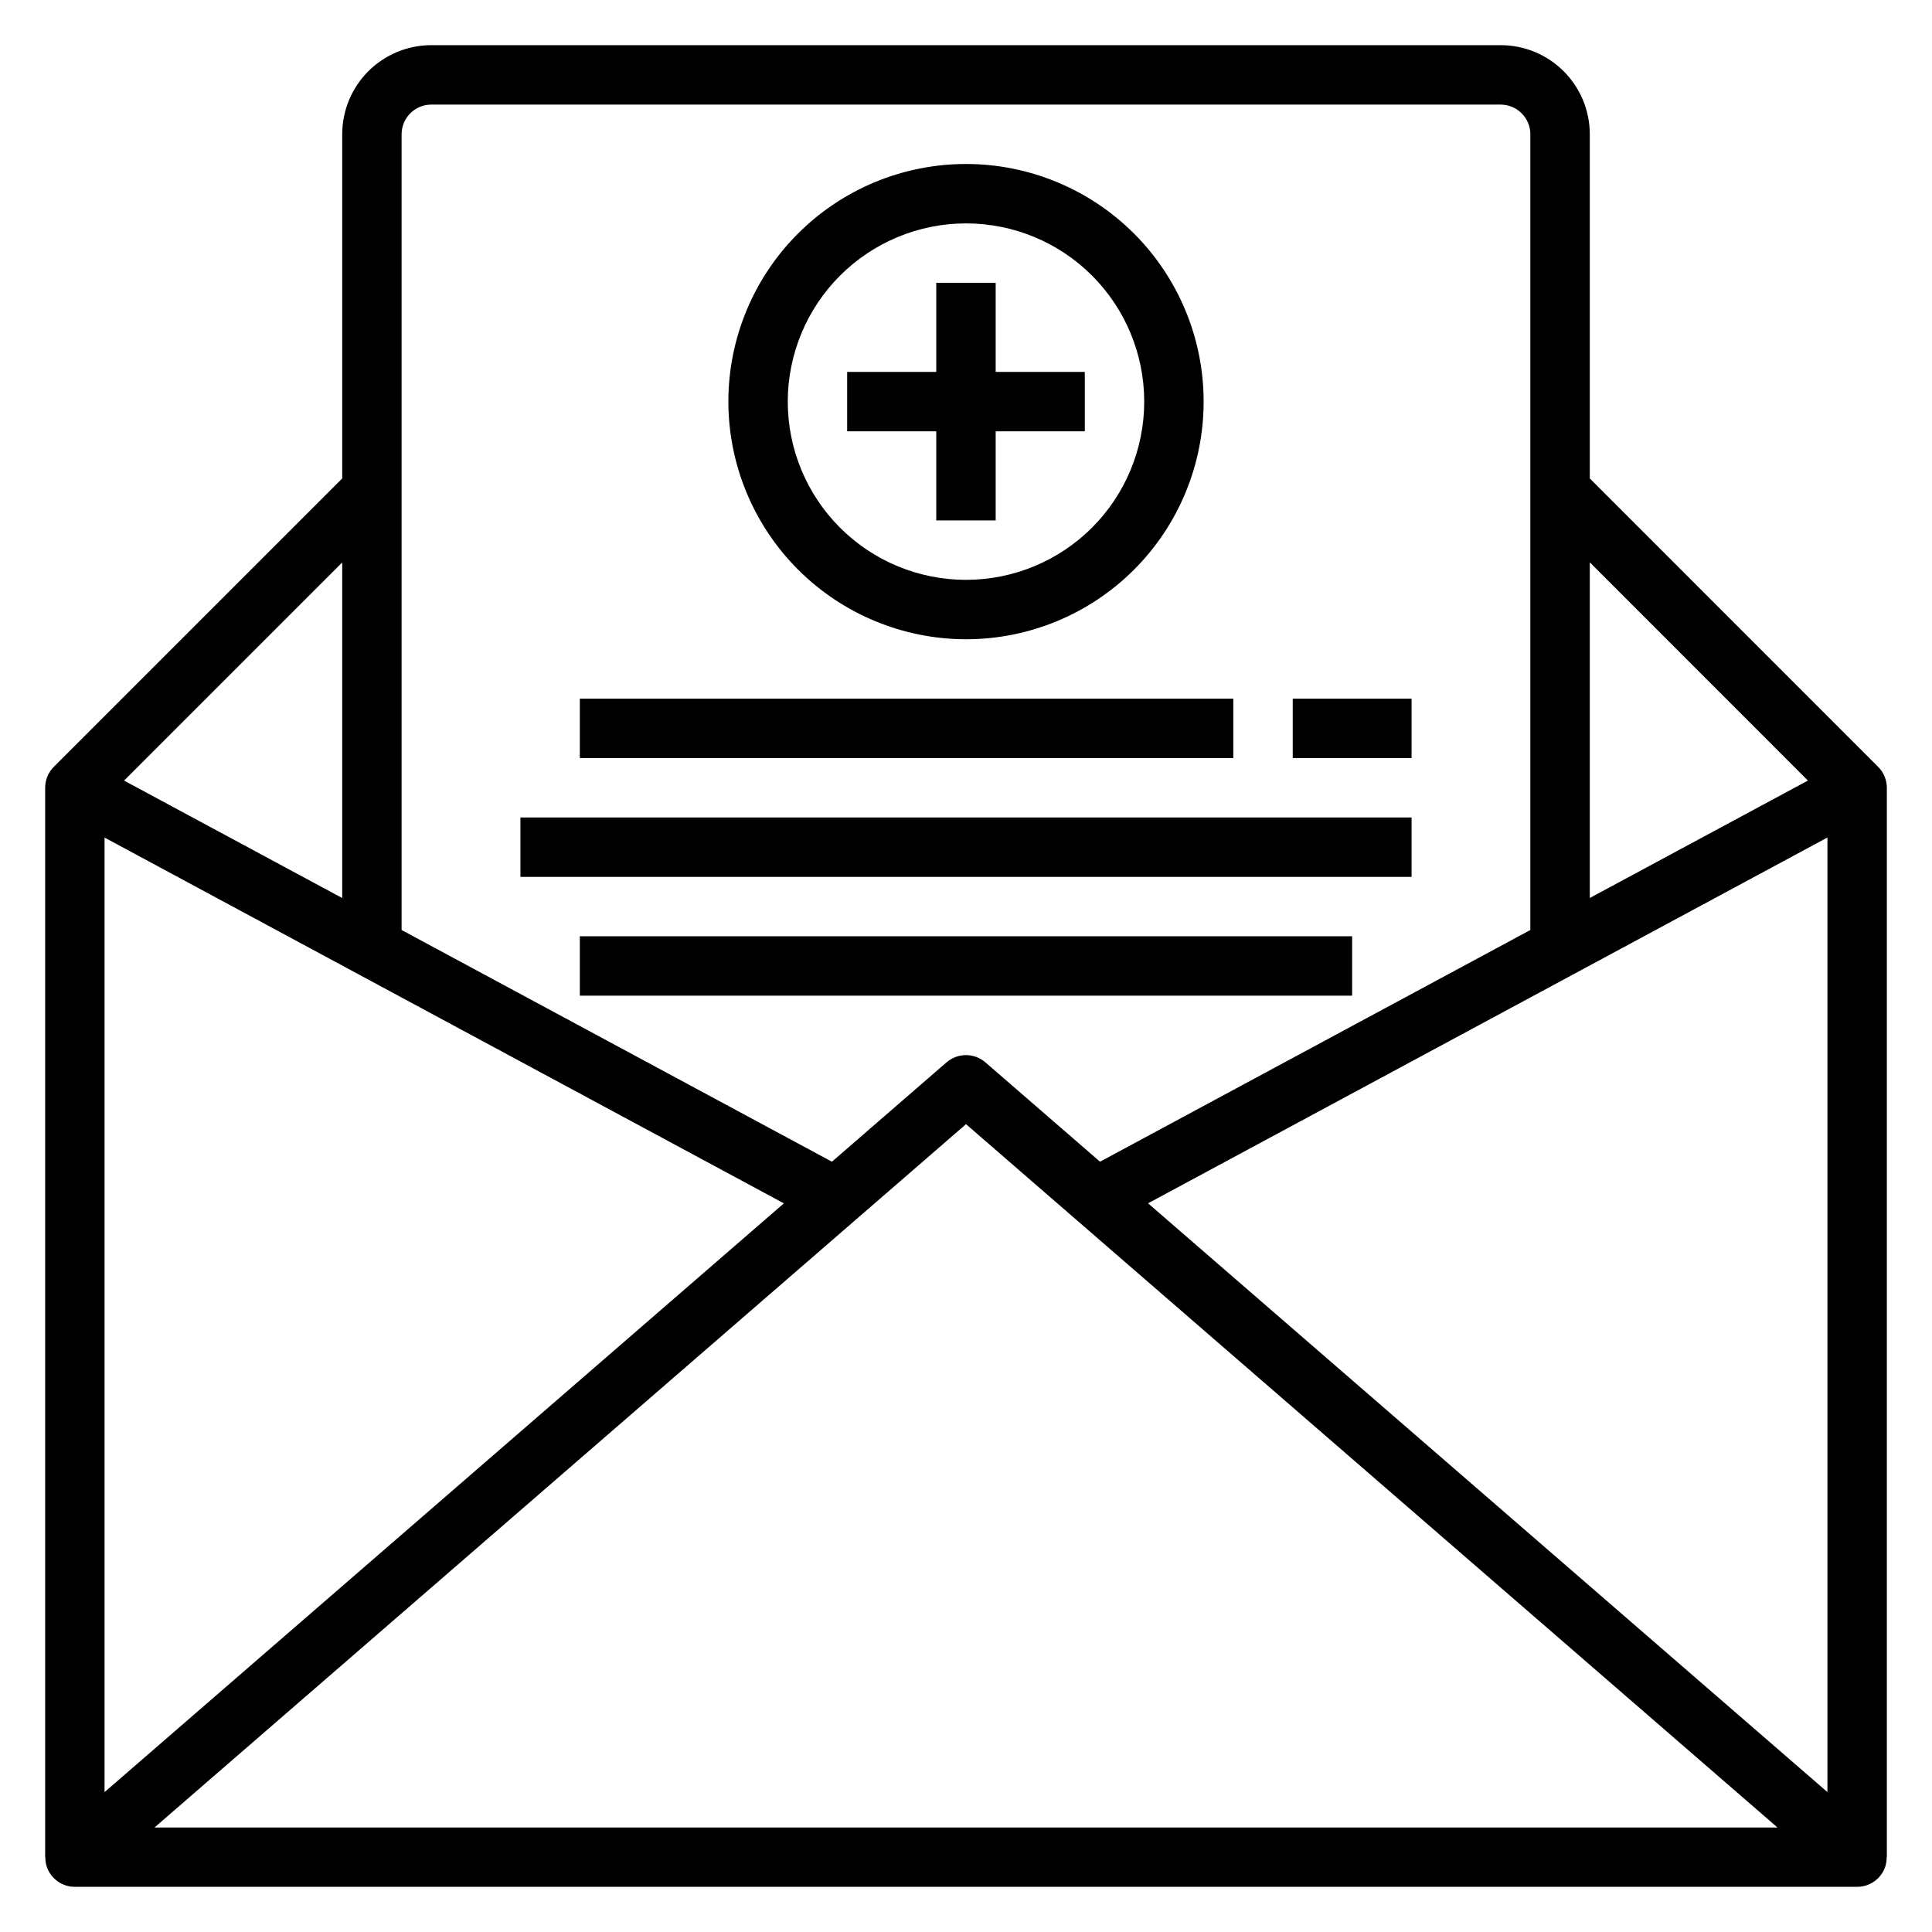 <?xml version="1.0" encoding="UTF-8"?>
<!-- Uploaded to: ICON Repo, www.iconrepo.com, Generator: ICON Repo Mixer Tools -->
<svg fill="#000000" width="800px" height="800px" version="1.1" viewBox="144 144 512 512" xmlns="http://www.w3.org/2000/svg">
 <g>
  <path d="m644.03 352.77c-0.004-2.086-0.836-4.086-2.312-5.559l-76.406-76.418v-91.207c0-6.262-2.488-12.27-6.918-16.699-4.43-4.43-10.438-6.918-16.699-6.918h-283.39c-6.262 0-12.27 2.488-16.699 6.918-4.426 4.43-6.914 10.438-6.914 16.699v91.207l-76.414 76.41c-1.477 1.477-2.309 3.481-2.309 5.566v283.39h0.047c-0.016 0.938 0.137 1.871 0.449 2.754 1.152 3.078 4.09 5.117 7.375 5.117h472.32c3.285 0 6.227-2.039 7.375-5.117 0.316-0.883 0.465-1.816 0.449-2.754h0.047zm-15.742 13.18v252.97l-180.04-156.03zm-5.172-15.09-57.805 31.117v-88.953zm-364.82-179.14h283.39c2.086 0 4.09 0.828 5.566 2.305 1.477 1.477 2.305 3.477 2.305 5.566v210.87l-114.04 61.402-30.371-26.324h0.004c-2.961-2.566-7.356-2.566-10.312 0l-30.371 26.324-114.04-61.402v-210.87c0-4.348 3.523-7.871 7.871-7.871zm93.441 291.18-180.03 156.03v-252.97zm-117.05-80.914-57.805-31.121 57.805-57.801zm-49.746 246.32 215.06-186.39 215.05 186.39z"/>
  <path d="m400 313.41c16.699 0 32.719-6.637 44.531-18.445 11.809-11.809 18.445-27.828 18.445-44.531 0-16.703-6.637-32.719-18.445-44.531-11.812-11.809-27.832-18.445-44.531-18.445-16.703 0-32.723 6.637-44.531 18.445-11.812 11.812-18.445 27.828-18.445 44.531 0.02 16.695 6.66 32.703 18.465 44.512 11.805 11.805 27.812 18.445 44.512 18.465zm0-110.21c12.523 0 24.539 4.977 33.398 13.832 8.855 8.859 13.832 20.871 13.832 33.398 0 12.527-4.977 24.539-13.832 33.398-8.859 8.859-20.875 13.836-33.398 13.836-12.527 0-24.543-4.977-33.398-13.836-8.859-8.859-13.836-20.871-13.836-33.398 0.012-12.523 4.992-24.527 13.848-33.383s20.863-13.836 33.387-13.848z"/>
  <path d="m392.12 281.92h15.746v-23.617h23.617v-15.742h-23.617v-23.617h-15.746v23.617h-23.613v15.742h23.613z"/>
  <path d="m297.66 329.15h173.18v15.742h-173.18z"/>
  <path d="m281.92 360.64h236.16v15.742h-236.16z"/>
  <path d="m297.66 392.12h204.67v15.742h-204.67z"/>
  <path d="m486.59 329.15h31.488v15.742h-31.488z"/>
 </g>
</svg>